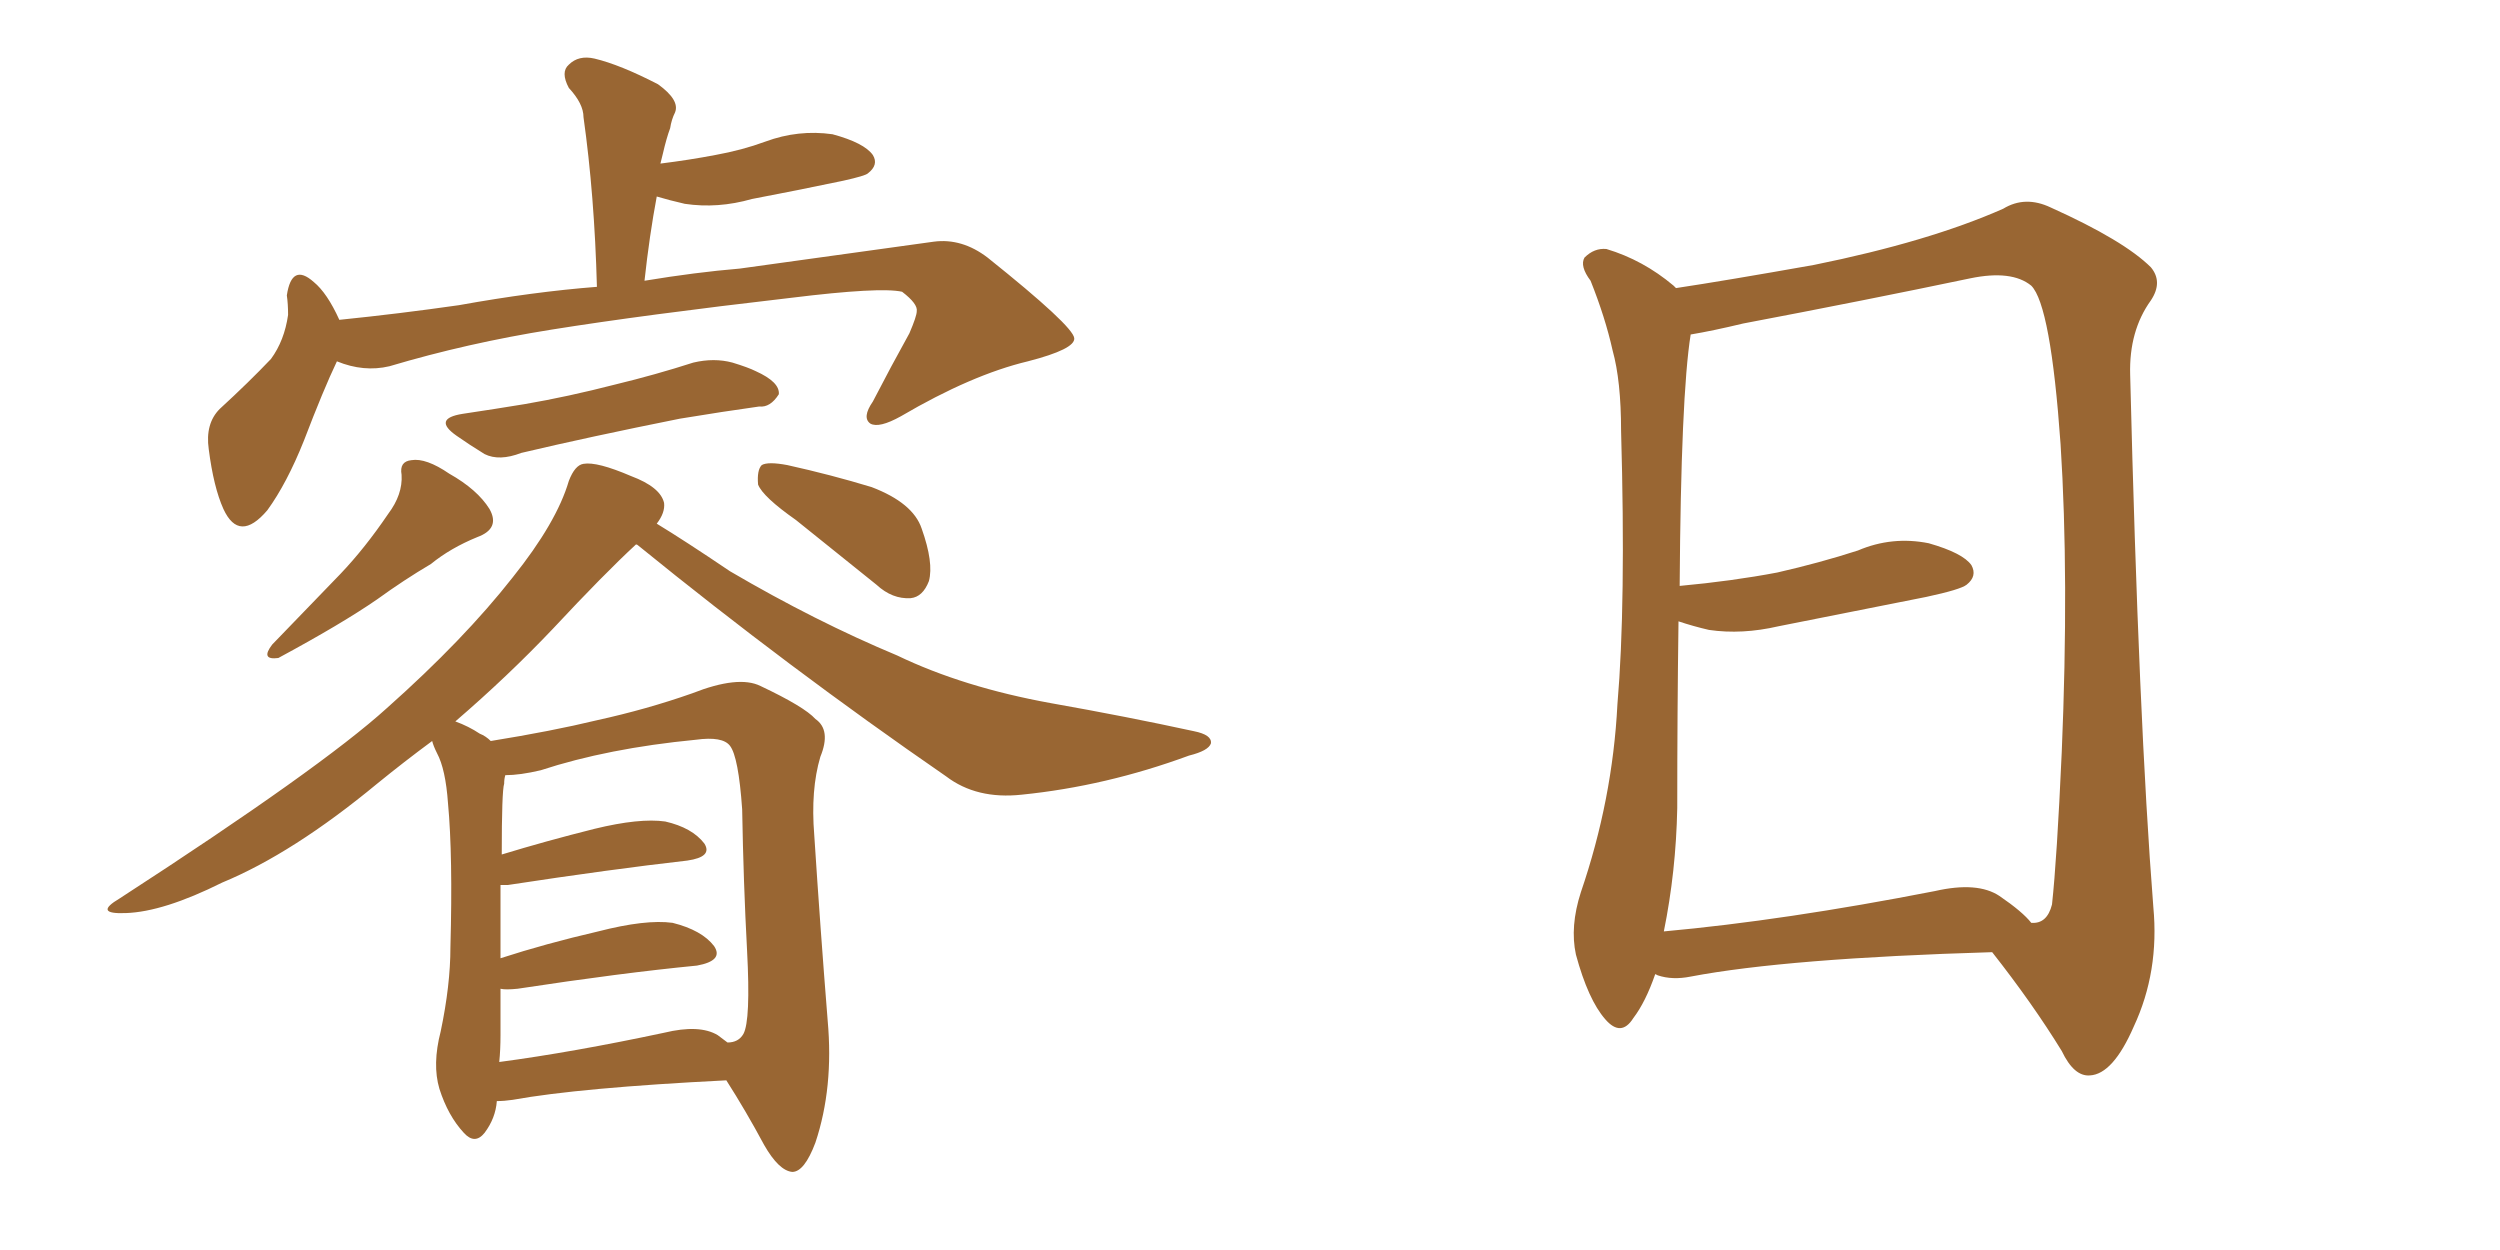 <svg xmlns="http://www.w3.org/2000/svg" xmlns:xlink="http://www.w3.org/1999/xlink" width="300" height="150"><path fill="#996633" padding="10" d="M40.43 43.36L40.43 43.36Q38.82 46.73 36.47 52.88L36.47 52.88Q34.42 58.01 32.08 61.23L32.08 61.23Q28.71 65.19 26.81 61.08L26.81 61.08Q25.63 58.45 25.05 53.91L25.05 53.91Q24.61 50.83 26.37 49.07L26.37 49.07Q29.88 45.85 32.52 43.07L32.52 43.07Q34.13 40.87 34.57 37.79L34.57 37.79Q34.57 36.47 34.42 35.45L34.42 35.45Q35.01 31.49 37.65 33.84L37.65 33.84Q39.26 35.16 40.72 38.38L40.72 38.38Q47.90 37.65 55.08 36.62L55.08 36.62Q64.01 35.01 71.63 34.42L71.63 34.42Q71.34 23.44 70.02 14.06L70.02 14.06Q70.02 12.45 68.26 10.55L68.26 10.55Q67.24 8.64 68.26 7.76L68.26 7.76Q69.43 6.59 71.34 7.03L71.34 7.03Q74.41 7.76 78.96 10.11L78.96 10.11Q81.59 12.01 81.01 13.48L81.01 13.48Q80.57 14.36 80.42 15.38L80.42 15.38Q79.98 16.55 79.54 18.46L79.54 18.46Q79.39 19.04 79.25 19.63L79.25 19.63Q82.76 19.19 85.84 18.60L85.84 18.60Q89.06 18.02 91.85 16.99L91.85 16.99Q95.80 15.53 99.90 16.11L99.90 16.11Q103.71 17.14 104.74 18.60L104.74 18.60Q105.47 19.78 104.15 20.80L104.15 20.80Q103.86 21.09 101.22 21.68L101.22 21.68Q95.65 22.85 90.23 23.88L90.23 23.88Q86.13 25.05 82.18 24.46L82.18 24.46Q80.27 24.02 78.81 23.58L78.81 23.58Q77.93 28.27 77.34 33.69L77.34 33.69Q83.50 32.67 88.77 32.23L88.77 32.23Q101.51 30.47 112.06 29.00L112.06 29.00Q115.43 28.56 118.51 30.91L118.51 30.91Q128.76 39.11 128.91 40.58L128.91 40.58Q129.05 41.89 123.34 43.36L123.34 43.36Q116.60 44.97 108.11 49.95L108.11 49.95Q105.47 51.42 104.44 50.83L104.44 50.83Q103.42 50.10 104.74 48.19L104.74 48.19Q106.93 43.95 109.13 39.99L109.13 39.99Q110.01 37.94 110.01 37.35L110.01 37.35Q110.16 36.47 108.25 35.01L108.25 35.01Q105.62 34.42 94.92 35.74L94.92 35.74Q77.20 37.79 66.21 39.55L66.21 39.55Q56.10 41.16 46.73 43.95L46.73 43.95Q43.65 44.68 40.43 43.36ZM55.52 49.66L55.52 49.66Q59.47 49.07 62.99 48.49L62.99 48.49Q68.12 47.61 73.83 46.14L73.83 46.14Q78.66 44.97 83.20 43.51L83.20 43.51Q85.69 42.92 87.89 43.51L87.89 43.51Q89.79 44.09 90.67 44.53L90.67 44.53Q93.60 45.85 93.46 47.31L93.46 47.31Q92.43 48.93 91.11 48.78L91.11 48.78Q86.87 49.37 81.59 50.24L81.59 50.24Q70.61 52.44 62.55 54.35L62.55 54.35Q59.91 55.37 58.15 54.49L58.15 54.49Q56.25 53.32 54.79 52.29L54.79 52.29Q51.86 50.24 55.52 49.66ZM46.58 61.67L46.58 61.67Q48.34 59.33 48.19 56.98L48.19 56.98Q47.90 55.37 49.37 55.22L49.37 55.22Q51.12 54.93 53.91 56.84L53.91 56.84Q57.28 58.74 58.74 61.08L58.74 61.08Q60.06 63.43 57.28 64.45L57.28 64.45Q54.05 65.77 51.71 67.68L51.71 67.68Q48.49 69.58 45.26 71.92L45.26 71.92Q41.02 74.85 33.40 78.96L33.40 78.96Q31.20 79.25 32.67 77.34L32.67 77.34Q36.91 72.95 40.87 68.85L40.87 68.85Q43.80 65.77 46.58 61.67ZM95.51 62.40L95.51 62.40Q91.55 59.62 90.97 58.15L90.97 58.15Q90.82 56.40 91.41 55.81L91.41 55.81Q92.14 55.37 94.48 55.81L94.48 55.81Q99.76 56.98 104.59 58.45L104.59 58.45Q109.57 60.35 110.60 63.43L110.60 63.43Q112.06 67.53 111.47 69.73L111.47 69.73Q110.74 71.63 109.28 71.78L109.28 71.78Q107.08 71.92 105.18 70.17L105.18 70.17Q100.05 66.06 95.51 62.40ZM59.62 132.13L59.62 132.13Q59.47 134.18 58.15 135.94L58.15 135.94Q56.98 137.40 55.66 135.94L55.66 135.94Q53.76 133.89 52.73 130.66L52.73 130.66Q51.86 127.73 52.88 123.78L52.88 123.78Q54.05 118.21 54.05 113.67L54.05 113.67Q54.35 102.69 53.76 96.39L53.76 96.39Q53.47 92.29 52.44 90.38L52.44 90.38Q52.00 89.50 51.86 88.92L51.86 88.92Q48.49 91.41 45.26 94.04L45.26 94.04Q35.16 102.39 26.66 105.91L26.66 105.91Q19.63 109.42 15.09 109.57L15.09 109.57Q11.13 109.72 14.36 107.81L14.36 107.81Q38.53 92.14 46.44 84.96L46.44 84.96Q55.66 76.76 61.52 69.29L61.52 69.29Q66.80 62.70 68.26 57.71L68.26 57.71Q68.99 55.81 70.02 55.66L70.02 55.66Q71.63 55.37 75.73 57.13L75.73 57.13Q79.25 58.45 79.69 60.35L79.69 60.35Q79.83 61.52 78.81 62.84L78.81 62.84Q82.18 64.89 87.60 68.55L87.60 68.55Q97.85 74.56 107.67 78.66L107.67 78.66Q115.58 82.47 126.12 84.38L126.12 84.38Q135.21 85.99 143.26 87.74L143.26 87.74Q145.46 88.18 145.31 89.21L145.31 89.21Q145.02 90.09 142.68 90.67L142.68 90.67Q132.71 94.34 122.61 95.36L122.61 95.36Q117.19 95.95 113.53 93.16L113.53 93.16Q94.63 80.13 76.61 65.48L76.61 65.48Q76.46 65.33 76.32 65.33L76.32 65.33Q72.51 68.85 66.36 75.44L66.36 75.44Q60.94 81.15 54.64 86.57L54.64 86.57Q56.25 87.16 57.57 88.04L57.57 88.04Q58.30 88.33 58.89 88.92L58.89 88.92Q66.21 87.74 71.63 86.43L71.63 86.43Q77.64 85.11 83.06 83.20L83.06 83.20Q88.62 81.01 91.26 82.32L91.26 82.32Q96.53 84.81 97.85 86.28L97.85 86.28Q99.76 87.60 98.44 90.82L98.44 90.82Q97.27 94.78 97.71 100.20L97.71 100.20Q98.44 111.47 99.32 122.46L99.32 122.46Q100.05 130.52 97.85 137.11L97.85 137.11Q96.53 140.63 95.07 140.63L95.07 140.63Q93.46 140.48 91.70 137.40L91.70 137.40Q89.50 133.30 87.16 129.64L87.16 129.64Q69.58 130.52 61.52 131.98L61.52 131.98Q60.50 132.13 59.62 132.13ZM86.13 124.22L86.13 124.22L86.13 124.22Q86.72 124.66 87.30 125.10L87.30 125.10Q88.62 125.10 89.21 124.07L89.21 124.07Q90.09 122.46 89.65 114.11L89.65 114.11Q89.21 105.91 89.06 97.12L89.06 97.12Q88.62 90.82 87.60 89.50L87.60 89.50Q86.72 88.33 83.50 88.77L83.50 88.77Q72.95 89.79 64.89 92.43L64.89 92.43Q62.40 93.02 60.64 93.02L60.64 93.02Q60.50 93.46 60.50 94.04L60.50 94.04Q60.21 94.92 60.21 102.54L60.21 102.54Q65.48 100.93 71.34 99.46L71.34 99.46Q76.76 98.14 79.83 98.58L79.83 98.58Q83.06 99.32 84.52 101.22L84.52 101.22Q85.55 102.83 82.47 103.27L82.47 103.27Q73.39 104.30 60.94 106.20L60.94 106.20Q60.21 106.20 60.06 106.20L60.06 106.20Q60.06 110.01 60.06 114.99L60.06 114.99Q65.48 113.23 71.78 111.77L71.78 111.77Q77.49 110.30 80.71 110.74L80.71 110.74Q84.23 111.62 85.69 113.53L85.69 113.53Q86.87 115.28 83.64 115.87L83.64 115.87Q74.56 116.75 62.11 118.65L62.11 118.65Q60.64 118.80 60.06 118.65L60.06 118.65Q60.06 121.14 60.06 124.22L60.06 124.22Q60.06 125.98 59.91 127.44L59.91 127.44Q68.70 126.27 79.69 123.93L79.69 123.93Q83.94 122.90 86.13 124.22ZM239.06 114.26L239.06 114.26Q214.45 114.99 202.88 117.19L202.88 117.19Q200.68 117.63 198.93 117.04L198.93 117.04Q198.63 116.89 198.63 116.89L198.63 116.89Q197.46 120.26 196.00 122.17L196.00 122.17Q194.53 124.51 192.63 122.31L192.63 122.31Q190.58 119.97 189.11 114.55L189.11 114.55Q188.38 111.18 189.70 107.08L189.70 107.08Q193.51 95.95 194.09 84.52L194.09 84.52Q195.12 72.51 194.53 51.71L194.53 51.71Q194.53 45.70 193.51 42.04L193.51 42.04Q192.63 38.09 190.87 33.69L190.87 33.69Q189.55 31.93 190.14 30.91L190.14 30.91Q191.31 29.74 192.77 29.88L192.77 29.88Q197.17 31.20 200.83 34.28L200.83 34.28Q200.98 34.42 201.12 34.57L201.12 34.57Q206.98 33.69 217.68 31.79L217.68 31.79Q231.45 29.00 240.38 25.05L240.38 25.05Q243.02 23.44 246.09 24.90L246.09 24.90Q254.88 28.86 258.11 32.08L258.11 32.08Q259.57 33.84 258.11 36.04L258.11 36.04Q255.47 39.70 255.62 44.97L255.62 44.97Q256.64 86.43 258.40 108.84L258.40 108.84Q259.13 116.60 256.05 123.19L256.05 123.19Q253.56 128.91 250.78 129.05L250.78 129.05Q248.88 129.20 247.41 126.12L247.41 126.12Q243.90 120.41 239.06 114.26ZM243.75 110.74L243.75 110.74L243.75 110.74Q245.65 110.89 246.24 108.54L246.24 108.54Q246.83 103.13 247.41 90.23L247.41 90.23Q248.29 69.29 247.27 53.32L247.27 53.32Q246.09 36.62 243.75 34.28L243.75 34.28Q241.41 32.37 236.43 33.40L236.43 33.40Q223.83 36.04 209.18 38.82L209.18 38.82Q205.52 39.70 202.88 40.14L202.88 40.14Q201.71 47.46 201.56 70.31L201.56 70.31Q207.86 69.73 213.28 68.70L213.28 68.70Q218.41 67.53 222.95 66.06L222.95 66.06Q227.05 64.31 231.45 65.19L231.45 65.19Q235.55 66.36 236.57 67.82L236.57 67.82Q237.30 69.14 235.99 70.17L235.99 70.17Q235.25 70.75 231.15 71.63L231.15 71.63Q222.22 73.39 213.43 75.15L213.43 75.15Q209.03 76.17 205.08 75.59L205.08 75.59Q203.17 75.15 201.42 74.56L201.42 74.56Q201.27 85.55 201.27 96.97L201.27 96.97Q201.12 104.59 199.66 111.77L199.66 111.77Q214.16 110.45 232.18 106.93L232.18 106.93Q237.30 105.76 239.94 107.52L239.94 107.52Q242.72 109.42 243.75 110.74Z"/></svg>